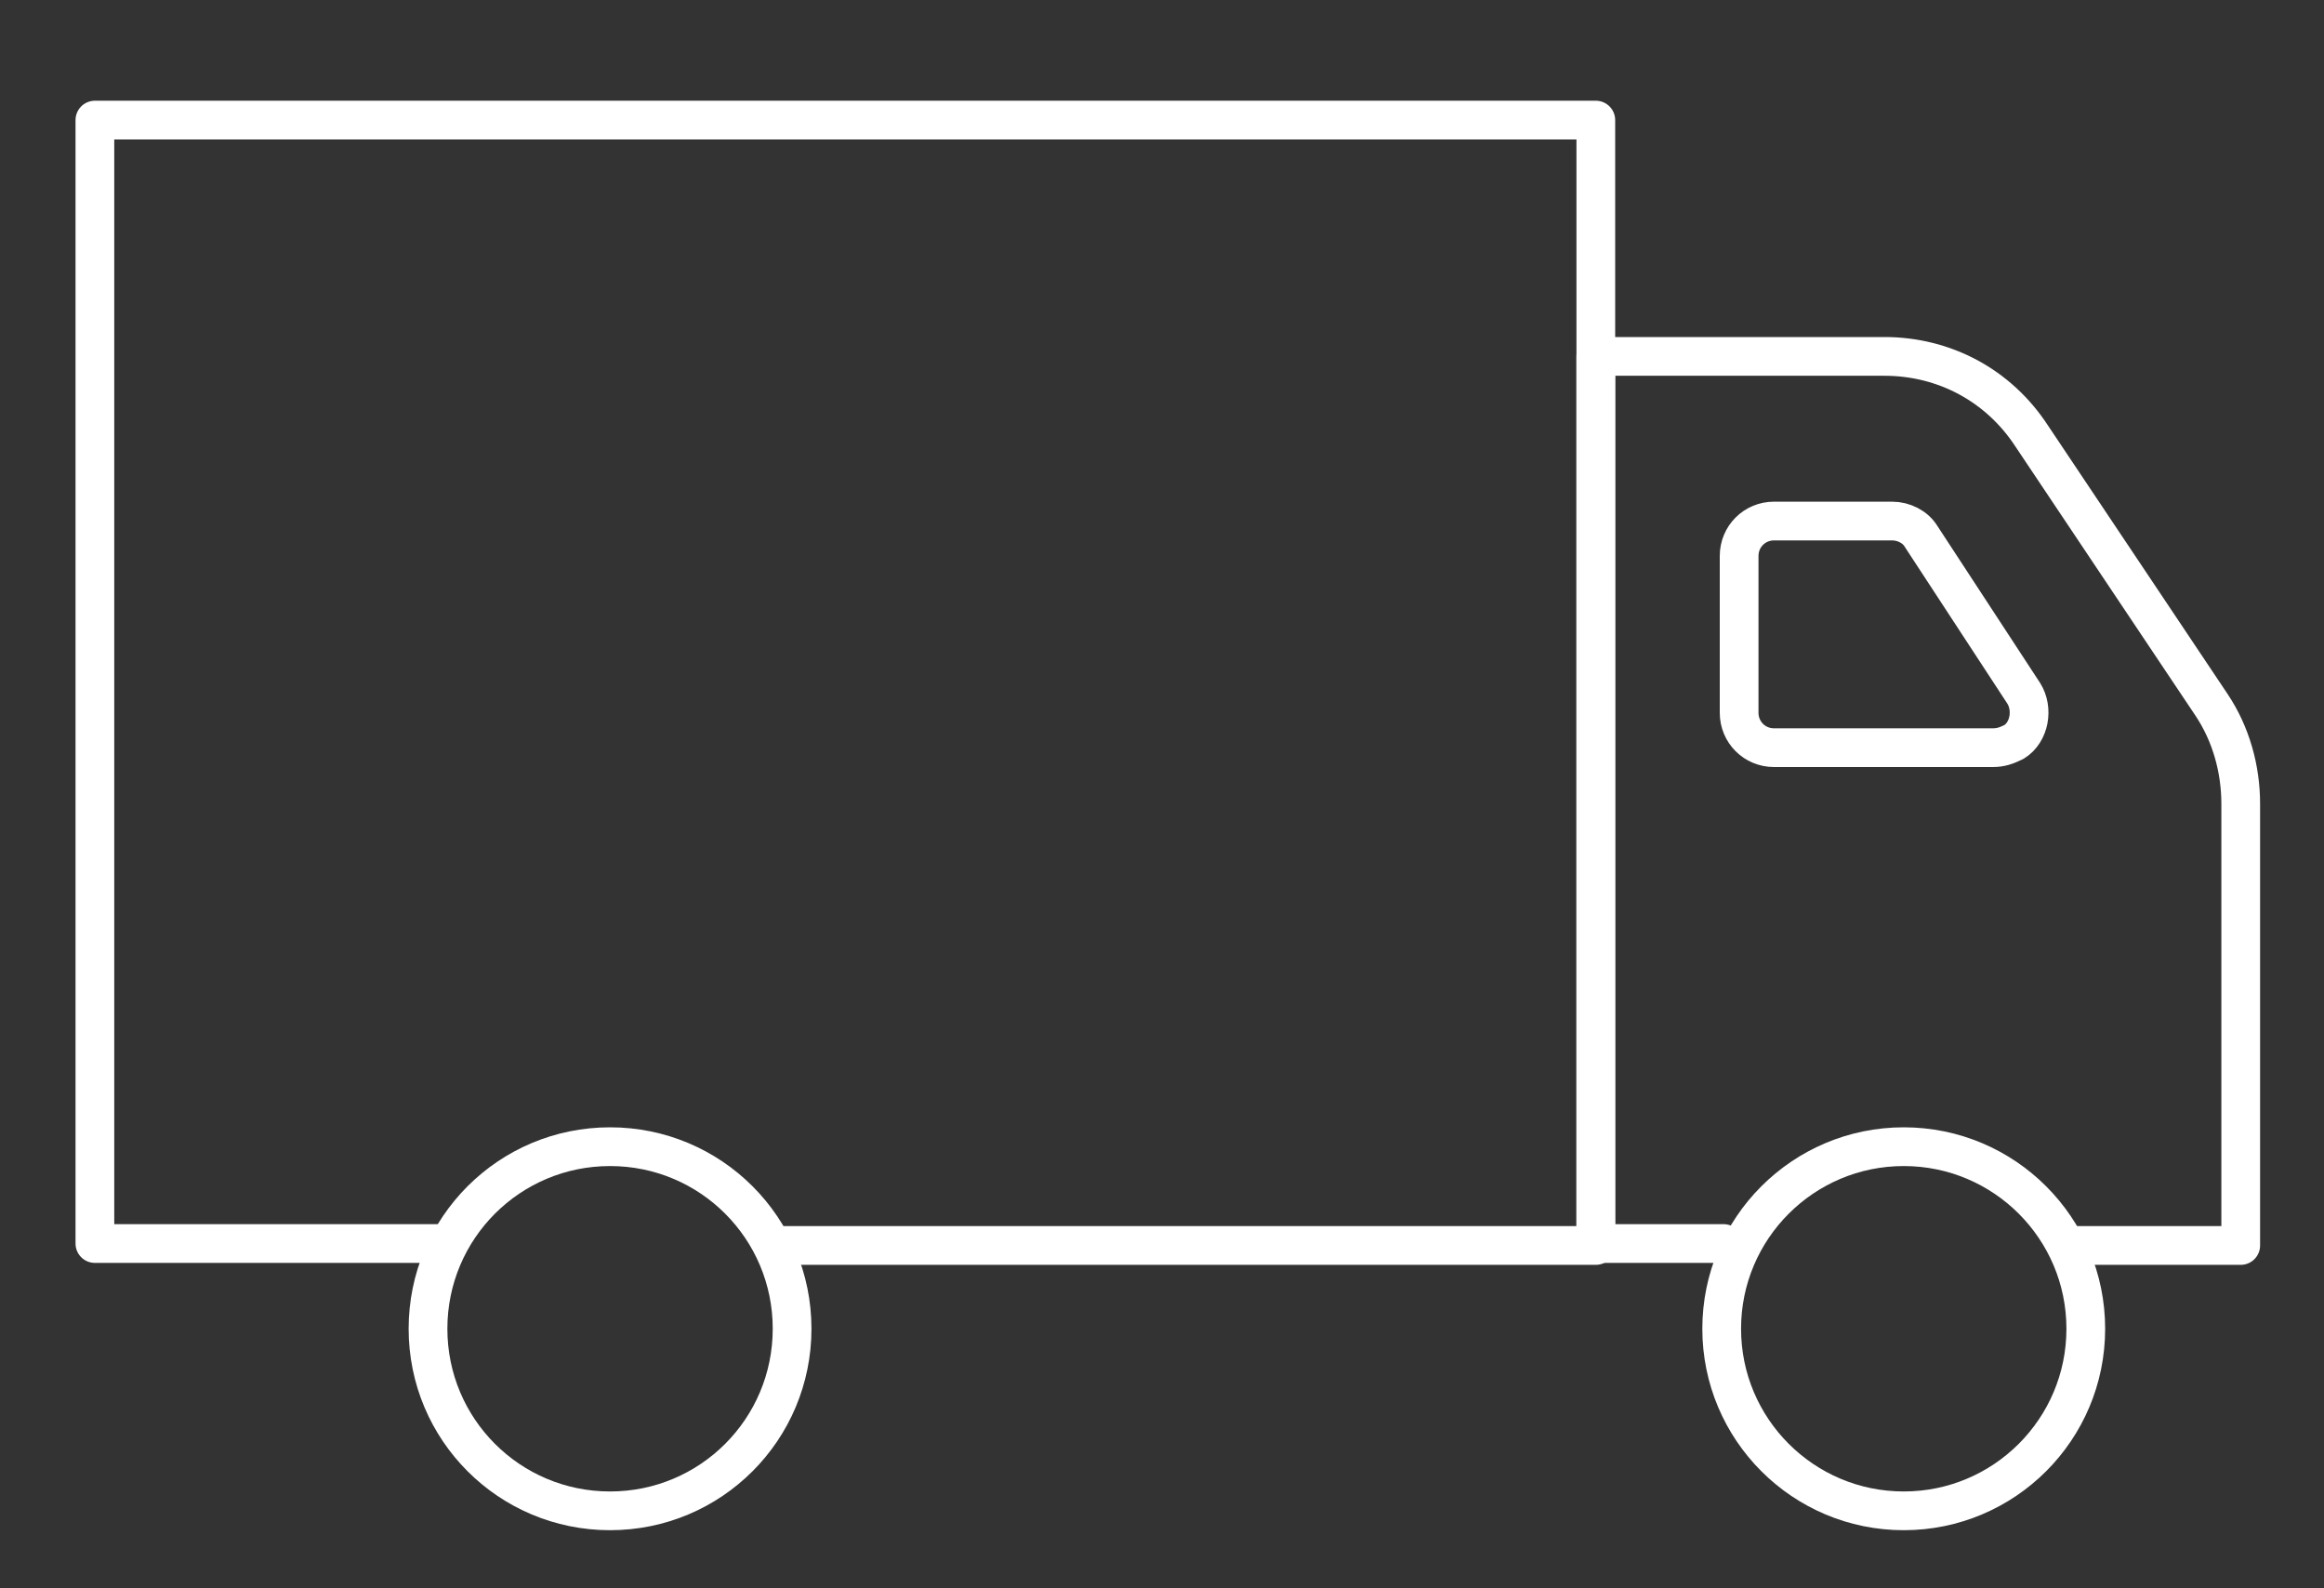 <?xml version="1.0" encoding="utf-8"?>
<!-- Generator: Adobe Illustrator 28.0.0, SVG Export Plug-In . SVG Version: 6.00 Build 0)  -->
<svg version="1.1" id="レイヤー_1" xmlns="http://www.w3.org/2000/svg" xmlns:xlink="http://www.w3.org/1999/xlink" x="0px"
	 y="0px" width="120px" height="82px" viewBox="0 0 120 82" style="enable-background:new 0 0 120 82;" xml:space="preserve">
<rect x="0" y="0" width="120" height="82" fill="#333333" stroke="none"/>
<style type="text/css">
	.st0{fill:none;stroke:#FFFFFF;stroke-width:2;stroke-linecap:round;stroke-linejoin:round;}
	.st1{fill-rule:evenodd;clip-rule:evenodd;fill:#FFFFFF;}
	.st2{fill:#FFFFFF;}
</style>
<path id="パス_7460" class="st0" d="M23,64.2H4.9V6.2h77.5v58.1H40.2"/>
<path id="パス_7461" class="st0" d="M89,64.2h-6.6V18.4h14.9c3.1,0,5.9,1.5,7.6,4.1l9.3,13.9c1,1.5,1.5,3.3,1.5,5.1v22.8h-8.6"/>
<path id="パス_7462" class="st0" d="M102.9,38.6H91.6c-1,0-1.8-0.8-1.8-1.8l0,0v-8.1c0-1,0.8-1.8,1.8-1.8l0,0h6.1
	c0.6,0,1.2,0.3,1.5,0.8l5.3,8.1c0.5,0.8,0.3,2-0.5,2.5C103.6,38.5,103.3,38.6,102.9,38.6z"/>
<path id="パス_7463" class="st0" d="M40.9,68.6c0,5.2-4.2,9.4-9.4,9.4c-5.2,0-9.4-4.2-9.4-9.4s4.2-9.4,9.4-9.4c0,0,0,0,0,0
	C36.7,59.2,40.9,63.4,40.9,68.6L40.9,68.6z"/>
<circle id="楕円形_23" class="st0" cx="98.3" cy="68.6" r="9.4"/>
</svg>
